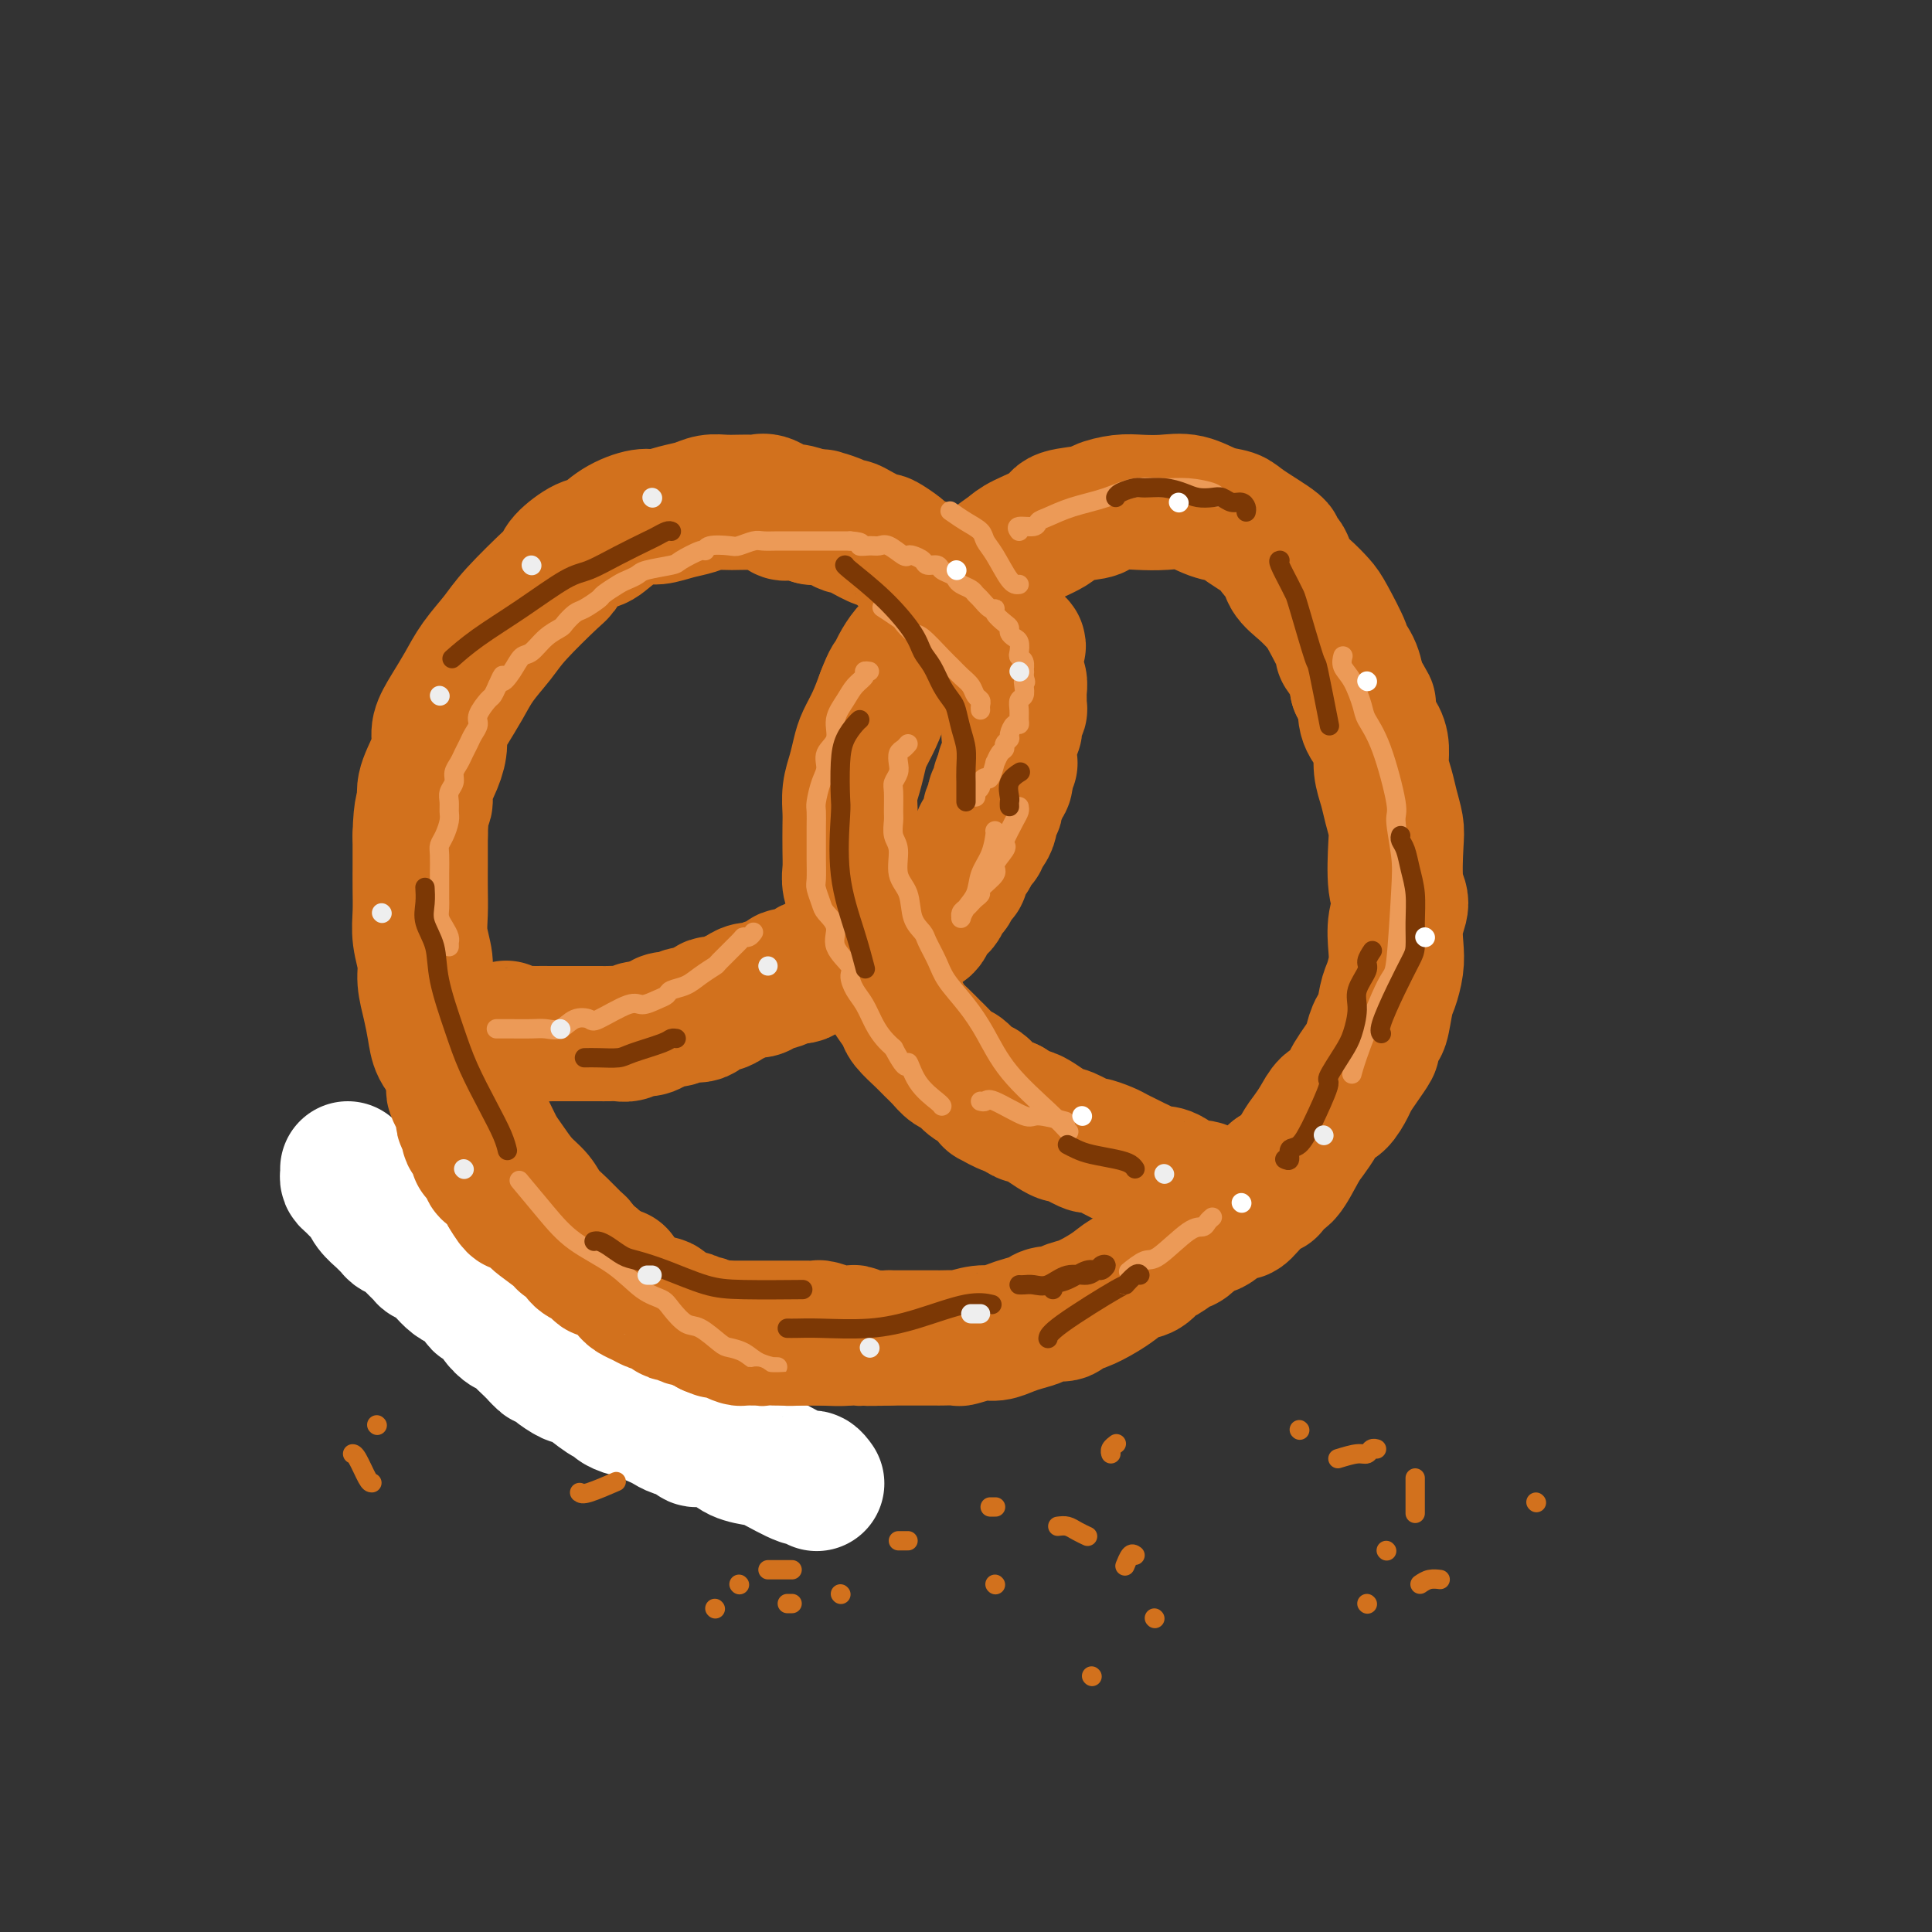 <svg viewBox='0 0 400 400' version='1.1' xmlns='http://www.w3.org/2000/svg' xmlns:xlink='http://www.w3.org/1999/xlink'><rect x="0" y="0" width="400" height="400" fill="#333333" stroke="none"/><g fill='none' stroke='rgb(210,113,29)' stroke-width='28' stroke-linecap='round' stroke-linejoin='round'><path d='M128,264c-0.358,-0.020 -0.716,-0.041 -1,0c-0.284,0.041 -0.494,0.143 -1,0c-0.506,-0.143 -1.307,-0.531 -2,-1c-0.693,-0.469 -1.278,-1.021 -2,-2c-0.722,-0.979 -1.582,-2.387 -2,-3c-0.418,-0.613 -0.394,-0.431 -1,-1c-0.606,-0.569 -1.843,-1.888 -3,-3c-1.157,-1.112 -2.236,-2.016 -3,-3c-0.764,-0.984 -1.215,-2.050 -2,-3c-0.785,-0.950 -1.905,-1.786 -3,-3c-1.095,-1.214 -2.166,-2.805 -3,-4c-0.834,-1.195 -1.432,-1.992 -2,-3c-0.568,-1.008 -1.107,-2.227 -2,-4c-0.893,-1.773 -2.141,-4.102 -3,-5c-0.859,-0.898 -1.329,-0.367 -2,-1c-0.671,-0.633 -1.541,-2.429 -2,-4c-0.459,-1.571 -0.505,-2.916 -1,-4c-0.495,-1.084 -1.438,-1.905 -2,-3c-0.562,-1.095 -0.743,-2.462 -1,-4c-0.257,-1.538 -0.591,-3.246 -1,-5c-0.409,-1.754 -0.894,-3.553 -1,-5c-0.106,-1.447 0.168,-2.542 0,-4c-0.168,-1.458 -0.777,-3.280 -1,-5c-0.223,-1.720 -0.060,-3.337 0,-5c0.060,-1.663 0.016,-3.371 0,-5c-0.016,-1.629 -0.005,-3.180 0,-5c0.005,-1.820 0.002,-3.910 0,-6'/><path d='M87,173c0.100,-6.111 0.848,-6.388 1,-7c0.152,-0.612 -0.294,-1.558 0,-3c0.294,-1.442 1.328,-3.378 2,-5c0.672,-1.622 0.983,-2.929 1,-4c0.017,-1.071 -0.260,-1.907 0,-3c0.260,-1.093 1.055,-2.445 2,-4c0.945,-1.555 2.039,-3.313 3,-5c0.961,-1.687 1.788,-3.302 3,-5c1.212,-1.698 2.808,-3.479 4,-5c1.192,-1.521 1.978,-2.783 4,-5c2.022,-2.217 5.278,-5.390 7,-7c1.722,-1.610 1.908,-1.656 2,-2c0.092,-0.344 0.090,-0.986 1,-2c0.910,-1.014 2.732,-2.400 4,-3c1.268,-0.600 1.984,-0.412 3,-1c1.016,-0.588 2.334,-1.950 4,-3c1.666,-1.050 3.681,-1.788 5,-2c1.319,-0.212 1.942,0.101 3,0c1.058,-0.101 2.551,-0.615 4,-1c1.449,-0.385 2.854,-0.639 4,-1c1.146,-0.361 2.033,-0.828 3,-1c0.967,-0.172 2.015,-0.048 3,0c0.985,0.048 1.907,0.020 3,0c1.093,-0.020 2.358,-0.033 3,0c0.642,0.033 0.660,0.113 1,0c0.340,-0.113 1.002,-0.419 2,0c0.998,0.419 2.331,1.563 3,2c0.669,0.437 0.674,0.169 1,0c0.326,-0.169 0.972,-0.238 2,0c1.028,0.238 2.436,0.782 3,1c0.564,0.218 0.282,0.109 0,0'/><path d='M168,107c3.549,0.420 1.921,-0.029 2,0c0.079,0.029 1.864,0.538 3,1c1.136,0.462 1.622,0.878 2,1c0.378,0.122 0.648,-0.051 1,0c0.352,0.051 0.785,0.327 2,1c1.215,0.673 3.212,1.743 4,2c0.788,0.257 0.368,-0.300 1,0c0.632,0.300 2.315,1.455 3,2c0.685,0.545 0.373,0.478 1,1c0.627,0.522 2.195,1.631 3,2c0.805,0.369 0.849,-0.003 1,0c0.151,0.003 0.411,0.382 1,1c0.589,0.618 1.507,1.476 2,2c0.493,0.524 0.561,0.714 1,1c0.439,0.286 1.249,0.668 2,1c0.751,0.332 1.444,0.615 2,1c0.556,0.385 0.975,0.873 1,1c0.025,0.127 -0.343,-0.105 0,0c0.343,0.105 1.397,0.549 2,1c0.603,0.451 0.754,0.908 1,1c0.246,0.092 0.587,-0.182 1,0c0.413,0.182 0.899,0.820 1,1c0.101,0.180 -0.183,-0.096 0,0c0.183,0.096 0.833,0.566 1,1c0.167,0.434 -0.147,0.832 0,1c0.147,0.168 0.757,0.105 1,0c0.243,-0.105 0.120,-0.252 0,0c-0.120,0.252 -0.238,0.903 0,1c0.238,0.097 0.833,-0.358 1,0c0.167,0.358 -0.095,1.531 0,2c0.095,0.469 0.548,0.235 1,0'/><path d='M209,132c3.559,2.964 0.957,1.375 0,1c-0.957,-0.375 -0.270,0.463 0,1c0.270,0.537 0.124,0.774 0,1c-0.124,0.226 -0.226,0.441 0,1c0.226,0.559 0.778,1.463 1,2c0.222,0.537 0.112,0.707 0,1c-0.112,0.293 -0.226,0.708 0,1c0.226,0.292 0.793,0.459 1,1c0.207,0.541 0.055,1.456 0,2c-0.055,0.544 -0.014,0.718 0,1c0.014,0.282 -0.000,0.672 0,1c0.000,0.328 0.014,0.595 0,1c-0.014,0.405 -0.057,0.949 0,1c0.057,0.051 0.212,-0.390 0,0c-0.212,0.390 -0.793,1.611 -1,2c-0.207,0.389 -0.041,-0.054 0,0c0.041,0.054 -0.041,0.606 0,1c0.041,0.394 0.207,0.630 0,1c-0.207,0.370 -0.788,0.874 -1,1c-0.212,0.126 -0.057,-0.125 0,0c0.057,0.125 0.015,0.626 0,1c-0.015,0.374 -0.004,0.621 0,1c0.004,0.379 0.001,0.889 0,1c-0.001,0.111 -0.001,-0.176 0,0c0.001,0.176 0.001,0.817 0,1c-0.001,0.183 -0.004,-0.092 0,0c0.004,0.092 0.015,0.549 0,1c-0.015,0.451 -0.056,0.894 0,1c0.056,0.106 0.207,-0.125 0,0c-0.207,0.125 -0.774,0.607 -1,1c-0.226,0.393 -0.113,0.696 0,1'/><path d='M208,160c-0.482,2.169 -0.185,1.092 0,1c0.185,-0.092 0.260,0.801 0,1c-0.260,0.199 -0.853,-0.297 -1,0c-0.147,0.297 0.153,1.388 0,2c-0.153,0.612 -0.758,0.744 -1,1c-0.242,0.256 -0.120,0.636 0,1c0.120,0.364 0.238,0.713 0,1c-0.238,0.287 -0.834,0.511 -1,1c-0.166,0.489 0.096,1.243 0,2c-0.096,0.757 -0.551,1.516 -1,2c-0.449,0.484 -0.894,0.693 -1,1c-0.106,0.307 0.125,0.711 0,1c-0.125,0.289 -0.607,0.463 -1,1c-0.393,0.537 -0.697,1.438 -1,2c-0.303,0.562 -0.606,0.784 -1,1c-0.394,0.216 -0.879,0.424 -1,1c-0.121,0.576 0.122,1.520 0,2c-0.122,0.480 -0.610,0.496 -1,1c-0.390,0.504 -0.682,1.496 -1,2c-0.318,0.504 -0.663,0.520 -1,1c-0.337,0.480 -0.667,1.424 -1,2c-0.333,0.576 -0.671,0.784 -1,1c-0.329,0.216 -0.651,0.439 -1,1c-0.349,0.561 -0.725,1.460 -1,2c-0.275,0.540 -0.449,0.722 -1,1c-0.551,0.278 -1.480,0.653 -2,1c-0.520,0.347 -0.631,0.668 -1,1c-0.369,0.332 -0.996,0.677 -2,1c-1.004,0.323 -2.386,0.626 -3,1c-0.614,0.374 -0.461,0.821 -1,1c-0.539,0.179 -1.769,0.089 -3,0'/><path d='M179,197c-2.370,1.166 -1.794,1.081 -2,1c-0.206,-0.081 -1.195,-0.157 -2,0c-0.805,0.157 -1.428,0.549 -2,1c-0.572,0.451 -1.093,0.961 -2,1c-0.907,0.039 -2.200,-0.393 -3,0c-0.800,0.393 -1.106,1.612 -2,2c-0.894,0.388 -2.375,-0.055 -3,0c-0.625,0.055 -0.394,0.606 -1,1c-0.606,0.394 -2.049,0.630 -3,1c-0.951,0.370 -1.409,0.874 -2,1c-0.591,0.126 -1.313,-0.126 -2,0c-0.687,0.126 -1.338,0.630 -2,1c-0.662,0.370 -1.336,0.606 -2,1c-0.664,0.394 -1.319,0.947 -2,1c-0.681,0.053 -1.390,-0.393 -2,0c-0.610,0.393 -1.122,1.625 -2,2c-0.878,0.375 -2.122,-0.106 -3,0c-0.878,0.106 -1.390,0.798 -2,1c-0.610,0.202 -1.318,-0.086 -2,0c-0.682,0.086 -1.337,0.545 -2,1c-0.663,0.455 -1.332,0.907 -2,1c-0.668,0.093 -1.334,-0.171 -2,0c-0.666,0.171 -1.333,0.778 -2,1c-0.667,0.222 -1.333,0.060 -2,0c-0.667,-0.060 -1.333,-0.016 -2,0c-0.667,0.016 -1.333,0.004 -2,0c-0.667,-0.004 -1.333,-0.001 -2,0c-0.667,0.001 -1.333,0.000 -2,0c-0.667,-0.000 -1.333,-0.000 -2,0c-0.667,0.000 -1.333,0.000 -2,0c-0.667,-0.000 -1.333,-0.000 -2,0'/><path d='M114,214c-3.246,0.154 -1.360,0.037 -1,0c0.360,-0.037 -0.804,0.004 -2,0c-1.196,-0.004 -2.424,-0.053 -3,0c-0.576,0.053 -0.501,0.206 -1,0c-0.499,-0.206 -1.571,-0.773 -2,-1c-0.429,-0.227 -0.214,-0.113 0,0'/><path d='M255,248c-0.446,-0.002 -0.892,-0.003 -1,0c-0.108,0.003 0.122,0.011 0,0c-0.122,-0.011 -0.595,-0.042 -1,0c-0.405,0.042 -0.741,0.156 -1,0c-0.259,-0.156 -0.440,-0.581 -1,-1c-0.560,-0.419 -1.497,-0.833 -2,-1c-0.503,-0.167 -0.572,-0.087 -1,0c-0.428,0.087 -1.217,0.182 -2,0c-0.783,-0.182 -1.561,-0.640 -2,-1c-0.439,-0.360 -0.540,-0.621 -1,-1c-0.460,-0.379 -1.278,-0.875 -2,-1c-0.722,-0.125 -1.349,0.121 -2,0c-0.651,-0.121 -1.328,-0.609 -2,-1c-0.672,-0.391 -1.340,-0.683 -2,-1c-0.660,-0.317 -1.311,-0.657 -2,-1c-0.689,-0.343 -1.414,-0.688 -2,-1c-0.586,-0.312 -1.031,-0.591 -2,-1c-0.969,-0.409 -2.461,-0.949 -3,-1c-0.539,-0.051 -0.126,0.386 -1,0c-0.874,-0.386 -3.036,-1.596 -4,-2c-0.964,-0.404 -0.729,-0.002 -1,0c-0.271,0.002 -1.048,-0.397 -2,-1c-0.952,-0.603 -2.080,-1.409 -3,-2c-0.920,-0.591 -1.632,-0.967 -2,-1c-0.368,-0.033 -0.391,0.276 -1,0c-0.609,-0.276 -1.805,-1.138 -3,-2'/><path d='M209,229c-7.251,-2.907 -2.380,-0.676 -1,0c1.380,0.676 -0.732,-0.204 -2,-1c-1.268,-0.796 -1.691,-1.508 -2,-2c-0.309,-0.492 -0.505,-0.765 -1,-1c-0.495,-0.235 -1.288,-0.433 -2,-1c-0.712,-0.567 -1.344,-1.502 -2,-2c-0.656,-0.498 -1.335,-0.560 -2,-1c-0.665,-0.440 -1.315,-1.258 -2,-2c-0.685,-0.742 -1.405,-1.409 -2,-2c-0.595,-0.591 -1.067,-1.108 -2,-2c-0.933,-0.892 -2.329,-2.160 -3,-3c-0.671,-0.840 -0.618,-1.250 -1,-2c-0.382,-0.750 -1.200,-1.838 -2,-3c-0.800,-1.162 -1.581,-2.398 -2,-3c-0.419,-0.602 -0.475,-0.572 -1,-2c-0.525,-1.428 -1.517,-4.315 -2,-6c-0.483,-1.685 -0.455,-2.169 -1,-3c-0.545,-0.831 -1.663,-2.009 -2,-3c-0.337,-0.991 0.106,-1.795 0,-3c-0.106,-1.205 -0.760,-2.811 -1,-4c-0.240,-1.189 -0.065,-1.963 0,-3c0.065,-1.037 0.020,-2.338 0,-4c-0.020,-1.662 -0.016,-3.684 0,-5c0.016,-1.316 0.045,-1.926 0,-3c-0.045,-1.074 -0.164,-2.610 0,-4c0.164,-1.390 0.610,-2.632 1,-4c0.390,-1.368 0.723,-2.862 1,-4c0.277,-1.138 0.498,-1.922 1,-3c0.502,-1.078 1.286,-2.451 2,-4c0.714,-1.549 1.357,-3.275 2,-5'/><path d='M183,144c1.435,-3.768 1.522,-3.187 2,-4c0.478,-0.813 1.348,-3.021 3,-5c1.652,-1.979 4.086,-3.730 5,-5c0.914,-1.270 0.307,-2.059 1,-3c0.693,-0.941 2.685,-2.033 4,-3c1.315,-0.967 1.954,-1.810 3,-3c1.046,-1.190 2.499,-2.728 4,-4c1.501,-1.272 3.051,-2.277 4,-3c0.949,-0.723 1.299,-1.163 3,-2c1.701,-0.837 4.755,-2.070 6,-3c1.245,-0.930 0.681,-1.556 2,-2c1.319,-0.444 4.522,-0.707 6,-1c1.478,-0.293 1.230,-0.616 2,-1c0.770,-0.384 2.557,-0.828 4,-1c1.443,-0.172 2.540,-0.071 4,0c1.460,0.071 3.282,0.114 5,0c1.718,-0.114 3.331,-0.384 5,0c1.669,0.384 3.394,1.422 5,2c1.606,0.578 3.093,0.696 4,1c0.907,0.304 1.236,0.794 3,2c1.764,1.206 4.965,3.127 6,4c1.035,0.873 -0.094,0.699 0,1c0.094,0.301 1.413,1.077 2,2c0.587,0.923 0.442,1.993 1,3c0.558,1.007 1.818,1.952 3,3c1.182,1.048 2.285,2.198 3,3c0.715,0.802 1.042,1.256 2,3c0.958,1.744 2.545,4.777 3,6c0.455,1.223 -0.224,0.637 0,1c0.224,0.363 1.350,1.675 2,3c0.650,1.325 0.825,2.662 1,4'/><path d='M281,142c3.111,5.250 2.388,3.874 2,4c-0.388,0.126 -0.441,1.755 0,3c0.441,1.245 1.375,2.107 2,3c0.625,0.893 0.942,1.818 1,3c0.058,1.182 -0.142,2.622 0,4c0.142,1.378 0.625,2.694 1,4c0.375,1.306 0.641,2.603 1,4c0.359,1.397 0.810,2.893 1,4c0.190,1.107 0.117,1.825 0,4c-0.117,2.175 -0.279,5.806 0,8c0.279,2.194 1.000,2.951 1,4c-0.000,1.049 -0.721,2.389 -1,4c-0.279,1.611 -0.116,3.494 0,5c0.116,1.506 0.186,2.635 0,4c-0.186,1.365 -0.628,2.965 -1,4c-0.372,1.035 -0.672,1.504 -1,3c-0.328,1.496 -0.682,4.017 -1,5c-0.318,0.983 -0.600,0.427 -1,1c-0.400,0.573 -0.918,2.273 -1,3c-0.082,0.727 0.273,0.479 0,1c-0.273,0.521 -1.175,1.812 -2,3c-0.825,1.188 -1.572,2.275 -2,3c-0.428,0.725 -0.538,1.090 -1,2c-0.462,0.910 -1.278,2.366 -2,3c-0.722,0.634 -1.352,0.448 -2,1c-0.648,0.552 -1.315,1.844 -2,3c-0.685,1.156 -1.390,2.176 -2,3c-0.610,0.824 -1.126,1.453 -2,3c-0.874,1.547 -2.107,4.014 -3,5c-0.893,0.986 -1.447,0.493 -2,0'/><path d='M264,243c-2.873,4.169 -1.057,3.091 -1,3c0.057,-0.091 -1.646,0.806 -3,2c-1.354,1.194 -2.359,2.685 -3,3c-0.641,0.315 -0.919,-0.544 -2,0c-1.081,0.544 -2.965,2.493 -4,3c-1.035,0.507 -1.222,-0.426 -2,0c-0.778,0.426 -2.147,2.212 -3,3c-0.853,0.788 -1.190,0.577 -2,1c-0.810,0.423 -2.093,1.478 -3,2c-0.907,0.522 -1.438,0.510 -2,1c-0.562,0.490 -1.154,1.483 -2,2c-0.846,0.517 -1.947,0.558 -3,1c-1.053,0.442 -2.059,1.285 -3,2c-0.941,0.715 -1.817,1.301 -3,2c-1.183,0.699 -2.672,1.511 -4,2c-1.328,0.489 -2.494,0.656 -3,1c-0.506,0.344 -0.351,0.865 -1,1c-0.649,0.135 -2.103,-0.118 -3,0c-0.897,0.118 -1.239,0.605 -2,1c-0.761,0.395 -1.942,0.698 -3,1c-1.058,0.302 -1.993,0.603 -3,1c-1.007,0.397 -2.085,0.891 -3,1c-0.915,0.109 -1.668,-0.167 -3,0c-1.332,0.167 -3.242,0.777 -4,1c-0.758,0.223 -0.362,0.060 -1,0c-0.638,-0.060 -2.310,-0.016 -3,0c-0.690,0.016 -0.398,0.004 -1,0c-0.602,-0.004 -2.100,-0.001 -3,0c-0.900,0.001 -1.204,0.000 -2,0c-0.796,-0.000 -2.085,-0.000 -3,0c-0.915,0.000 -1.458,0.000 -2,0'/><path d='M184,277c-3.705,0.138 -1.967,-0.016 -2,0c-0.033,0.016 -1.838,0.201 -3,0c-1.162,-0.201 -1.681,-0.790 -2,-1c-0.319,-0.210 -0.438,-0.042 -1,0c-0.562,0.042 -1.565,-0.041 -2,0c-0.435,0.041 -0.300,0.207 -1,0c-0.700,-0.207 -2.236,-0.788 -3,-1c-0.764,-0.212 -0.757,-0.057 -1,0c-0.243,0.057 -0.736,0.015 -2,0c-1.264,-0.015 -3.298,-0.004 -4,0c-0.702,0.004 -0.071,0.001 0,0c0.071,-0.001 -0.419,-0.000 -1,0c-0.581,0.000 -1.254,0.000 -2,0c-0.746,-0.000 -1.566,-0.000 -2,0c-0.434,0.000 -0.484,0.000 -1,0c-0.516,-0.000 -1.500,-0.000 -2,0c-0.500,0.000 -0.517,-0.000 -1,0c-0.483,0.000 -1.432,0.000 -2,0c-0.568,-0.000 -0.753,-0.000 -1,0c-0.247,0.000 -0.555,0.000 -1,0c-0.445,-0.000 -1.026,-0.000 -2,0c-0.974,0.000 -2.339,0.001 -3,0c-0.661,-0.001 -0.617,-0.004 -1,0c-0.383,0.004 -1.192,0.015 -2,0c-0.808,-0.015 -1.616,-0.056 -2,0c-0.384,0.056 -0.343,0.207 -1,0c-0.657,-0.207 -2.010,-0.774 -3,-1c-0.990,-0.226 -1.616,-0.112 -2,0c-0.384,0.112 -0.527,0.223 -1,0c-0.473,-0.223 -1.278,-0.778 -2,-1c-0.722,-0.222 -1.361,-0.111 -2,0'/><path d='M129,273c-8.688,-0.857 -2.909,-1.000 -1,-1c1.909,0.000 -0.053,0.143 -1,0c-0.947,-0.143 -0.879,-0.573 -1,-1c-0.121,-0.427 -0.432,-0.850 -1,-1c-0.568,-0.150 -1.392,-0.026 -2,0c-0.608,0.026 -1.000,-0.045 -1,0c-0.000,0.045 0.392,0.208 0,0c-0.392,-0.208 -1.567,-0.787 -2,-1c-0.433,-0.213 -0.124,-0.061 0,0c0.124,0.061 0.062,0.030 0,0'/></g>
<g fill='none' stroke='rgb(255,255,255)' stroke-width='28' stroke-linecap='round' stroke-linejoin='round'><path d='M72,242c0.016,0.325 0.032,0.650 0,1c-0.032,0.350 -0.112,0.726 0,1c0.112,0.274 0.416,0.446 1,1c0.584,0.554 1.447,1.492 2,2c0.553,0.508 0.796,0.588 1,1c0.204,0.412 0.368,1.157 1,2c0.632,0.843 1.732,1.785 2,2c0.268,0.215 -0.295,-0.295 0,0c0.295,0.295 1.450,1.397 2,2c0.550,0.603 0.496,0.707 1,1c0.504,0.293 1.567,0.774 2,1c0.433,0.226 0.237,0.196 1,1c0.763,0.804 2.483,2.443 3,3c0.517,0.557 -0.171,0.033 0,0c0.171,-0.033 1.201,0.424 2,1c0.799,0.576 1.366,1.271 2,2c0.634,0.729 1.335,1.491 2,2c0.665,0.509 1.296,0.766 2,1c0.704,0.234 1.483,0.446 2,1c0.517,0.554 0.772,1.449 1,2c0.228,0.551 0.427,0.759 1,1c0.573,0.241 1.519,0.516 2,1c0.481,0.484 0.496,1.177 1,2c0.504,0.823 1.496,1.777 2,2c0.504,0.223 0.520,-0.286 1,0c0.480,0.286 1.423,1.367 2,2c0.577,0.633 0.789,0.816 1,1'/><path d='M109,278c6.076,5.985 2.765,2.948 2,2c-0.765,-0.948 1.014,0.192 2,1c0.986,0.808 1.177,1.285 2,2c0.823,0.715 2.276,1.669 3,2c0.724,0.331 0.717,0.039 1,0c0.283,-0.039 0.856,0.176 2,1c1.144,0.824 2.860,2.259 4,3c1.140,0.741 1.705,0.790 2,1c0.295,0.210 0.319,0.581 1,1c0.681,0.419 2.017,0.886 3,1c0.983,0.114 1.613,-0.124 2,0c0.387,0.124 0.531,0.610 1,1c0.469,0.390 1.263,0.683 2,1c0.737,0.317 1.417,0.659 2,1c0.583,0.341 1.069,0.682 2,1c0.931,0.318 2.306,0.614 3,1c0.694,0.386 0.707,0.864 1,1c0.293,0.136 0.865,-0.068 2,0c1.135,0.068 2.833,0.408 4,1c1.167,0.592 1.804,1.436 3,2c1.196,0.564 2.951,0.848 4,1c1.049,0.152 1.392,0.170 3,1c1.608,0.830 4.483,2.470 6,3c1.517,0.530 1.678,-0.050 2,0c0.322,0.050 0.806,0.728 1,1c0.194,0.272 0.097,0.136 0,0'/></g>
<g fill='none' stroke='rgb(210,113,29)' stroke-width='28' stroke-linecap='round' stroke-linejoin='round'><path d='M93,210c0.000,0.477 0.000,0.953 0,1c-0.000,0.047 -0.000,-0.336 0,0c0.000,0.336 0.000,1.389 0,2c-0.000,0.611 -0.001,0.778 0,1c0.001,0.222 0.004,0.497 0,1c-0.004,0.503 -0.015,1.233 0,2c0.015,0.767 0.057,1.571 0,2c-0.057,0.429 -0.212,0.481 0,1c0.212,0.519 0.792,1.504 1,2c0.208,0.496 0.045,0.504 0,1c-0.045,0.496 0.027,1.481 0,2c-0.027,0.519 -0.152,0.573 0,1c0.152,0.427 0.581,1.227 1,2c0.419,0.773 0.830,1.521 1,2c0.170,0.479 0.101,0.691 0,1c-0.101,0.309 -0.233,0.716 0,1c0.233,0.284 0.831,0.443 1,1c0.169,0.557 -0.091,1.510 0,2c0.091,0.490 0.531,0.517 1,1c0.469,0.483 0.965,1.424 1,2c0.035,0.576 -0.390,0.788 0,1c0.390,0.212 1.597,0.424 2,1c0.403,0.576 0.003,1.516 0,2c-0.003,0.484 0.391,0.511 1,1c0.609,0.489 1.433,1.439 2,2c0.567,0.561 0.876,0.732 1,1c0.124,0.268 0.062,0.634 0,1'/><path d='M105,247c2.122,3.653 1.928,2.286 2,2c0.072,-0.286 0.412,0.508 1,1c0.588,0.492 1.426,0.682 2,1c0.574,0.318 0.884,0.764 1,1c0.116,0.236 0.038,0.261 1,1c0.962,0.739 2.964,2.190 4,3c1.036,0.810 1.108,0.978 1,1c-0.108,0.022 -0.394,-0.101 0,0c0.394,0.101 1.468,0.427 2,1c0.532,0.573 0.523,1.392 1,2c0.477,0.608 1.441,1.003 2,1c0.559,-0.003 0.713,-0.404 1,0c0.287,0.404 0.707,1.614 1,2c0.293,0.386 0.460,-0.051 1,0c0.540,0.051 1.453,0.591 2,1c0.547,0.409 0.727,0.687 1,1c0.273,0.313 0.640,0.662 1,1c0.360,0.338 0.712,0.665 1,1c0.288,0.335 0.511,0.677 1,1c0.489,0.323 1.244,0.625 2,1c0.756,0.375 1.512,0.823 2,1c0.488,0.177 0.707,0.085 1,0c0.293,-0.085 0.660,-0.162 1,0c0.340,0.162 0.653,0.564 1,1c0.347,0.436 0.727,0.905 1,1c0.273,0.095 0.440,-0.186 1,0c0.560,0.186 1.512,0.837 2,1c0.488,0.163 0.512,-0.163 1,0c0.488,0.163 1.439,0.813 2,1c0.561,0.187 0.732,-0.089 1,0c0.268,0.089 0.634,0.545 1,1'/><path d='M147,275c2.588,1.095 1.060,0.332 1,0c-0.060,-0.332 1.350,-0.233 2,0c0.650,0.233 0.542,0.598 1,1c0.458,0.402 1.482,0.840 2,1c0.518,0.160 0.531,0.043 1,0c0.469,-0.043 1.396,-0.012 2,0c0.604,0.012 0.887,0.003 1,0c0.113,-0.003 0.057,-0.002 0,0'/></g>
<g fill='none' stroke='rgb(236,154,87)' stroke-width='4' stroke-linecap='round' stroke-linejoin='round'><path d='M93,196c0.006,-0.440 0.012,-0.880 0,-1c-0.012,-0.120 -0.042,0.081 0,0c0.042,-0.081 0.155,-0.445 0,-1c-0.155,-0.555 -0.577,-1.303 -1,-2c-0.423,-0.697 -0.845,-1.343 -1,-2c-0.155,-0.657 -0.041,-1.324 0,-2c0.041,-0.676 0.010,-1.360 0,-2c-0.010,-0.640 -0.000,-1.234 0,-2c0.000,-0.766 -0.010,-1.703 0,-3c0.010,-1.297 0.041,-2.952 0,-4c-0.041,-1.048 -0.154,-1.488 0,-2c0.154,-0.512 0.576,-1.096 1,-2c0.424,-0.904 0.850,-2.129 1,-3c0.150,-0.871 0.025,-1.388 0,-2c-0.025,-0.612 0.049,-1.319 0,-2c-0.049,-0.681 -0.220,-1.337 0,-2c0.220,-0.663 0.833,-1.332 1,-2c0.167,-0.668 -0.110,-1.334 0,-2c0.110,-0.666 0.608,-1.334 1,-2c0.392,-0.666 0.678,-1.332 1,-2c0.322,-0.668 0.682,-1.338 1,-2c0.318,-0.662 0.596,-1.314 1,-2c0.404,-0.686 0.934,-1.405 1,-2c0.066,-0.595 -0.333,-1.067 0,-2c0.333,-0.933 1.397,-2.328 2,-3c0.603,-0.672 0.744,-0.621 1,-1c0.256,-0.379 0.628,-1.190 1,-2'/><path d='M103,142c1.679,-3.865 0.875,-1.528 1,-1c0.125,0.528 1.179,-0.751 2,-2c0.821,-1.249 1.409,-2.466 2,-3c0.591,-0.534 1.184,-0.385 2,-1c0.816,-0.615 1.855,-1.995 3,-3c1.145,-1.005 2.395,-1.635 3,-2c0.605,-0.365 0.566,-0.464 1,-1c0.434,-0.536 1.341,-1.509 2,-2c0.659,-0.491 1.068,-0.499 2,-1c0.932,-0.501 2.386,-1.496 3,-2c0.614,-0.504 0.388,-0.516 1,-1c0.612,-0.484 2.063,-1.439 3,-2c0.937,-0.561 1.361,-0.726 2,-1c0.639,-0.274 1.492,-0.656 2,-1c0.508,-0.344 0.672,-0.652 2,-1c1.328,-0.348 3.820,-0.738 5,-1c1.180,-0.262 1.048,-0.396 2,-1c0.952,-0.604 2.988,-1.677 4,-2c1.012,-0.323 0.999,0.106 1,0c0.001,-0.106 0.016,-0.746 1,-1c0.984,-0.254 2.938,-0.121 4,0c1.062,0.121 1.233,0.228 2,0c0.767,-0.228 2.131,-0.793 3,-1c0.869,-0.207 1.243,-0.055 2,0c0.757,0.055 1.897,0.015 3,0c1.103,-0.015 2.167,-0.004 3,0c0.833,0.004 1.433,0.001 2,0c0.567,-0.001 1.100,-0.000 2,0c0.900,0.000 2.165,0.000 3,0c0.835,-0.000 1.238,-0.000 2,0c0.762,0.000 1.881,0.000 3,0'/><path d='M176,112c3.453,0.229 2.084,0.801 2,1c-0.084,0.199 1.115,0.025 2,0c0.885,-0.025 1.454,0.098 2,0c0.546,-0.098 1.067,-0.416 2,0c0.933,0.416 2.276,1.565 3,2c0.724,0.435 0.828,0.154 1,0c0.172,-0.154 0.412,-0.182 1,0c0.588,0.182 1.523,0.574 2,1c0.477,0.426 0.495,0.888 1,1c0.505,0.112 1.496,-0.125 2,0c0.504,0.125 0.520,0.611 1,1c0.480,0.389 1.424,0.682 2,1c0.576,0.318 0.783,0.661 1,1c0.217,0.339 0.443,0.673 1,1c0.557,0.327 1.446,0.647 2,1c0.554,0.353 0.774,0.737 1,1c0.226,0.263 0.459,0.403 1,1c0.541,0.597 1.389,1.652 2,2c0.611,0.348 0.986,-0.009 1,0c0.014,0.009 -0.333,0.384 0,1c0.333,0.616 1.347,1.474 2,2c0.653,0.526 0.946,0.722 1,1c0.054,0.278 -0.130,0.638 0,1c0.130,0.362 0.575,0.726 1,1c0.425,0.274 0.832,0.458 1,1c0.168,0.542 0.098,1.441 0,2c-0.098,0.559 -0.222,0.779 0,1c0.222,0.221 0.791,0.444 1,1c0.209,0.556 0.060,1.445 0,2c-0.060,0.555 -0.030,0.778 0,1'/><path d='M212,140c0.623,1.897 0.181,1.141 0,1c-0.181,-0.141 -0.101,0.333 0,1c0.101,0.667 0.224,1.528 0,2c-0.224,0.472 -0.795,0.555 -1,1c-0.205,0.445 -0.045,1.250 0,2c0.045,0.750 -0.025,1.444 0,2c0.025,0.556 0.146,0.975 0,1c-0.146,0.025 -0.560,-0.344 -1,0c-0.440,0.344 -0.905,1.400 -1,2c-0.095,0.600 0.181,0.744 0,1c-0.181,0.256 -0.818,0.626 -1,1c-0.182,0.374 0.092,0.753 0,1c-0.092,0.247 -0.549,0.363 -1,1c-0.451,0.637 -0.895,1.796 -1,2c-0.105,0.204 0.131,-0.545 0,0c-0.131,0.545 -0.627,2.385 -1,3c-0.373,0.615 -0.622,0.006 -1,0c-0.378,-0.006 -0.886,0.590 -1,1c-0.114,0.410 0.166,0.632 0,1c-0.166,0.368 -0.776,0.882 -1,1c-0.224,0.118 -0.060,-0.161 0,0c0.060,0.161 0.017,0.760 0,1c-0.017,0.240 -0.009,0.120 0,0'/><path d='M156,193c-0.308,0.422 -0.616,0.844 -1,1c-0.384,0.156 -0.844,0.048 -1,0c-0.156,-0.048 -0.008,-0.034 -1,1c-0.992,1.034 -3.124,3.089 -4,4c-0.876,0.911 -0.496,0.678 -1,1c-0.504,0.322 -1.891,1.199 -3,2c-1.109,0.801 -1.939,1.526 -3,2c-1.061,0.474 -2.353,0.698 -3,1c-0.647,0.302 -0.650,0.680 -1,1c-0.350,0.320 -1.048,0.580 -2,1c-0.952,0.420 -2.159,1.000 -3,1c-0.841,-0.000 -1.316,-0.581 -3,0c-1.684,0.581 -4.576,2.324 -6,3c-1.424,0.676 -1.381,0.286 -2,0c-0.619,-0.286 -1.901,-0.469 -3,0c-1.099,0.469 -2.015,1.590 -3,2c-0.985,0.410 -2.040,0.110 -3,0c-0.960,-0.110 -1.824,-0.029 -3,0c-1.176,0.029 -2.663,0.008 -4,0c-1.337,-0.008 -2.525,-0.002 -3,0c-0.475,0.002 -0.238,0.001 0,0'/><path d='M180,139c-0.472,-0.070 -0.944,-0.140 -1,0c-0.056,0.140 0.302,0.491 0,1c-0.302,0.509 -1.266,1.175 -2,2c-0.734,0.825 -1.240,1.810 -2,3c-0.760,1.190 -1.776,2.586 -2,4c-0.224,1.414 0.343,2.848 0,4c-0.343,1.152 -1.594,2.023 -2,3c-0.406,0.977 0.035,2.061 0,3c-0.035,0.939 -0.545,1.732 -1,3c-0.455,1.268 -0.854,3.011 -1,4c-0.146,0.989 -0.039,1.225 0,2c0.039,0.775 0.011,2.088 0,3c-0.011,0.912 -0.004,1.422 0,2c0.004,0.578 0.004,1.222 0,2c-0.004,0.778 -0.014,1.688 0,3c0.014,1.312 0.051,3.025 0,4c-0.051,0.975 -0.188,1.211 0,2c0.188,0.789 0.703,2.130 1,3c0.297,0.870 0.377,1.268 1,2c0.623,0.732 1.791,1.799 2,3c0.209,1.201 -0.541,2.536 0,4c0.541,1.464 2.371,3.056 3,4c0.629,0.944 0.055,1.240 0,2c-0.055,0.760 0.408,1.986 1,3c0.592,1.014 1.313,1.818 2,3c0.687,1.182 1.339,2.741 2,4c0.661,1.259 1.332,2.217 2,3c0.668,0.783 1.334,1.392 2,2'/><path d='M185,217c3.094,5.912 2.829,3.192 3,3c0.171,-0.192 0.778,2.144 2,4c1.222,1.856 3.060,3.230 4,4c0.940,0.770 0.983,0.934 1,1c0.017,0.066 0.009,0.033 0,0'/><path d='M188,154c-0.312,0.358 -0.623,0.715 -1,1c-0.377,0.285 -0.819,0.497 -1,1c-0.181,0.503 -0.101,1.297 0,2c0.101,0.703 0.224,1.314 0,2c-0.224,0.686 -0.793,1.447 -1,2c-0.207,0.553 -0.051,0.898 0,2c0.051,1.102 -0.002,2.963 0,4c0.002,1.037 0.060,1.252 0,2c-0.060,0.748 -0.239,2.031 0,3c0.239,0.969 0.894,1.625 1,3c0.106,1.375 -0.337,3.469 0,5c0.337,1.531 1.456,2.499 2,4c0.544,1.501 0.514,3.534 1,5c0.486,1.466 1.487,2.365 2,3c0.513,0.635 0.538,1.006 1,2c0.462,0.994 1.361,2.611 2,4c0.639,1.389 1.017,2.548 2,4c0.983,1.452 2.572,3.195 4,5c1.428,1.805 2.695,3.671 4,6c1.305,2.329 2.649,5.119 5,8c2.351,2.881 5.710,5.853 8,8c2.290,2.147 3.511,3.471 4,4c0.489,0.529 0.244,0.265 0,0'/><path d='M203,228c0.365,0.093 0.729,0.186 1,0c0.271,-0.186 0.448,-0.652 2,0c1.552,0.652 4.478,2.422 6,3c1.522,0.578 1.641,-0.037 3,0c1.359,0.037 3.960,0.725 5,1c1.040,0.275 0.520,0.138 0,0'/><path d='M211,167c0.054,0.310 0.108,0.620 0,1c-0.108,0.380 -0.377,0.830 -1,2c-0.623,1.170 -1.600,3.061 -2,4c-0.400,0.939 -0.224,0.928 0,1c0.224,0.072 0.495,0.229 0,1c-0.495,0.771 -1.757,2.157 -2,3c-0.243,0.843 0.535,1.143 0,2c-0.535,0.857 -2.381,2.271 -3,3c-0.619,0.729 -0.012,0.772 0,1c0.012,0.228 -0.571,0.639 -1,1c-0.429,0.361 -0.703,0.671 -1,1c-0.297,0.329 -0.616,0.678 -1,1c-0.384,0.322 -0.833,0.617 -1,1c-0.167,0.383 -0.052,0.855 0,1c0.052,0.145 0.040,-0.036 0,0c-0.040,0.036 -0.109,0.289 0,0c0.109,-0.289 0.397,-1.121 1,-2c0.603,-0.879 1.521,-1.805 2,-3c0.479,-1.195 0.521,-2.660 1,-4c0.479,-1.340 1.397,-2.555 2,-4c0.603,-1.445 0.893,-3.120 1,-4c0.107,-0.880 0.031,-0.966 0,-1c-0.031,-0.034 -0.015,-0.017 0,0'/><path d='M212,139c0.000,0.000 0.100,0.100 0.1,0.1'/><path d='M203,147c-0.026,-0.327 -0.051,-0.654 0,-1c0.051,-0.346 0.179,-0.712 0,-1c-0.179,-0.288 -0.665,-0.497 -1,-1c-0.335,-0.503 -0.520,-1.298 -1,-2c-0.480,-0.702 -1.255,-1.311 -2,-2c-0.745,-0.689 -1.461,-1.460 -2,-2c-0.539,-0.540 -0.902,-0.850 -2,-2c-1.098,-1.150 -2.932,-3.139 -4,-4c-1.068,-0.861 -1.369,-0.595 -2,-1c-0.631,-0.405 -1.592,-1.480 -2,-2c-0.408,-0.520 -0.264,-0.486 -1,-1c-0.736,-0.514 -2.353,-1.575 -3,-2c-0.647,-0.425 -0.323,-0.212 0,0'/><path d='M211,121c-0.563,0.066 -1.126,0.131 -2,-1c-0.874,-1.131 -2.060,-3.459 -3,-5c-0.940,-1.541 -1.636,-2.294 -2,-3c-0.364,-0.706 -0.397,-1.364 -1,-2c-0.603,-0.636 -1.778,-1.248 -3,-2c-1.222,-0.752 -2.492,-1.643 -3,-2c-0.508,-0.357 -0.254,-0.178 0,0'/><path d='M211,110c-0.318,-0.448 -0.636,-0.897 0,-1c0.636,-0.103 2.227,0.139 3,0c0.773,-0.139 0.729,-0.658 1,-1c0.271,-0.342 0.858,-0.508 2,-1c1.142,-0.492 2.838,-1.309 5,-2c2.162,-0.691 4.790,-1.254 7,-2c2.210,-0.746 4.004,-1.674 6,-2c1.996,-0.326 4.195,-0.049 6,0c1.805,0.049 3.216,-0.131 5,0c1.784,0.131 3.942,0.574 5,1c1.058,0.426 1.017,0.836 1,1c-0.017,0.164 -0.008,0.082 0,0'/><path d='M278,136c0.045,-0.171 0.091,-0.343 0,0c-0.091,0.343 -0.317,1.200 0,2c0.317,0.800 1.179,1.542 2,3c0.821,1.458 1.602,3.632 2,5c0.398,1.368 0.411,1.930 1,3c0.589,1.070 1.752,2.650 3,6c1.248,3.350 2.580,8.471 3,11c0.420,2.529 -0.073,2.464 0,4c0.073,1.536 0.710,4.671 1,7c0.290,2.329 0.232,3.850 0,8c-0.232,4.150 -0.637,10.927 -1,14c-0.363,3.073 -0.685,2.442 -2,5c-1.315,2.558 -3.623,8.304 -5,12c-1.377,3.696 -1.822,5.342 -2,6c-0.178,0.658 -0.089,0.329 0,0'/><path d='M251,252c-0.356,0.300 -0.713,0.600 -1,1c-0.287,0.400 -0.505,0.899 -1,1c-0.495,0.101 -1.268,-0.197 -3,1c-1.732,1.197 -4.423,3.888 -6,5c-1.577,1.112 -2.040,0.646 -3,1c-0.960,0.354 -2.417,1.530 -3,2c-0.583,0.470 -0.291,0.235 0,0'/><path d='M161,283c-0.495,-0.016 -0.990,-0.032 -1,0c-0.010,0.032 0.466,0.113 0,0c-0.466,-0.113 -1.875,-0.419 -3,-1c-1.125,-0.581 -1.967,-1.435 -3,-2c-1.033,-0.565 -2.259,-0.840 -3,-1c-0.741,-0.160 -0.998,-0.203 -2,-1c-1.002,-0.797 -2.749,-2.347 -4,-3c-1.251,-0.653 -2.008,-0.411 -3,-1c-0.992,-0.589 -2.221,-2.011 -3,-3c-0.779,-0.989 -1.109,-1.546 -2,-2c-0.891,-0.454 -2.345,-0.806 -4,-2c-1.655,-1.194 -3.513,-3.232 -6,-5c-2.487,-1.768 -5.605,-3.268 -8,-5c-2.395,-1.732 -4.068,-3.697 -6,-6c-1.932,-2.303 -4.123,-4.944 -5,-6c-0.877,-1.056 -0.438,-0.528 0,0'/></g>
<g fill='none' stroke='rgb(124,56,5)' stroke-width='4' stroke-linecap='round' stroke-linejoin='round'><path d='M163,275c0.520,0.010 1.040,0.019 2,0c0.960,-0.019 2.359,-0.068 5,0c2.641,0.068 6.523,0.253 10,0c3.477,-0.253 6.551,-0.944 10,-2c3.449,-1.056 7.275,-2.477 10,-3c2.725,-0.523 4.350,-0.150 5,0c0.650,0.150 0.325,0.075 0,0'/><path d='M266,240c0.467,0.220 0.935,0.440 1,0c0.065,-0.440 -0.272,-1.541 0,-2c0.272,-0.459 1.152,-0.276 2,-1c0.848,-0.724 1.662,-2.353 2,-3c0.338,-0.647 0.198,-0.310 1,-2c0.802,-1.690 2.545,-5.407 3,-7c0.455,-1.593 -0.378,-1.061 0,-2c0.378,-0.939 1.965,-3.347 3,-5c1.035,-1.653 1.516,-2.550 2,-4c0.484,-1.450 0.971,-3.454 1,-5c0.029,-1.546 -0.398,-2.635 0,-4c0.398,-1.365 1.622,-3.005 2,-4c0.378,-0.995 -0.091,-1.345 0,-2c0.091,-0.655 0.740,-1.616 1,-2c0.260,-0.384 0.130,-0.192 0,0'/><path d='M258,106c0.066,-0.301 0.132,-0.603 0,-1c-0.132,-0.397 -0.461,-0.890 -1,-1c-0.539,-0.110 -1.287,0.164 -2,0c-0.713,-0.164 -1.390,-0.766 -2,-1c-0.610,-0.234 -1.154,-0.101 -2,0c-0.846,0.101 -1.993,0.170 -3,0c-1.007,-0.170 -1.874,-0.579 -3,-1c-1.126,-0.421 -2.512,-0.855 -4,-1c-1.488,-0.145 -3.078,-0.000 -4,0c-0.922,0.000 -1.175,-0.144 -2,0c-0.825,0.144 -2.222,0.577 -3,1c-0.778,0.423 -0.937,0.835 -1,1c-0.063,0.165 -0.032,0.082 0,0'/><path d='M178,149c-0.226,0.181 -0.452,0.362 -1,1c-0.548,0.638 -1.417,1.733 -2,3c-0.583,1.267 -0.879,2.706 -1,5c-0.121,2.294 -0.067,5.442 0,7c0.067,1.558 0.148,1.525 0,4c-0.148,2.475 -0.524,7.457 0,12c0.524,4.543 1.949,8.646 3,12c1.051,3.354 1.729,5.958 2,7c0.271,1.042 0.136,0.521 0,0'/><path d='M221,237c0.635,0.334 1.270,0.668 2,1c0.730,0.332 1.555,0.664 3,1c1.445,0.336 3.511,0.678 5,1c1.489,0.322 2.401,0.625 3,1c0.599,0.375 0.885,0.821 1,1c0.115,0.179 0.057,0.089 0,0'/><path d='M200,166c0.000,-0.209 0.001,-0.418 0,-1c-0.001,-0.582 -0.003,-1.537 0,-2c0.003,-0.463 0.012,-0.435 0,-1c-0.012,-0.565 -0.044,-1.722 0,-3c0.044,-1.278 0.163,-2.676 0,-4c-0.163,-1.324 -0.610,-2.574 -1,-4c-0.390,-1.426 -0.724,-3.028 -1,-4c-0.276,-0.972 -0.494,-1.314 -1,-2c-0.506,-0.686 -1.300,-1.717 -2,-3c-0.700,-1.283 -1.305,-2.817 -2,-4c-0.695,-1.183 -1.479,-2.016 -2,-3c-0.521,-0.984 -0.781,-2.120 -2,-4c-1.219,-1.880 -3.399,-4.504 -6,-7c-2.601,-2.496 -5.623,-4.864 -7,-6c-1.377,-1.136 -1.108,-1.039 -1,-1c0.108,0.039 0.054,0.019 0,0'/><path d='M139,110c-0.219,-0.101 -0.439,-0.202 -1,0c-0.561,0.202 -1.465,0.708 -2,1c-0.535,0.292 -0.702,0.369 -2,1c-1.298,0.631 -3.728,1.816 -6,3c-2.272,1.184 -4.385,2.367 -6,3c-1.615,0.633 -2.731,0.717 -5,2c-2.269,1.283 -5.691,3.767 -9,6c-3.309,2.233 -6.506,4.217 -9,6c-2.494,1.783 -4.284,3.367 -5,4c-0.716,0.633 -0.358,0.317 0,0'/><path d='M88,184c-0.016,-0.249 -0.031,-0.497 0,0c0.031,0.497 0.109,1.740 0,3c-0.109,1.260 -0.403,2.536 0,4c0.403,1.464 1.504,3.117 2,5c0.496,1.883 0.388,3.995 1,7c0.612,3.005 1.943,6.904 3,10c1.057,3.096 1.838,5.390 3,8c1.162,2.610 2.703,5.535 4,8c1.297,2.465 2.349,4.471 3,6c0.651,1.529 0.900,2.580 1,3c0.100,0.420 0.050,0.210 0,0'/><path d='M121,219c0.861,-0.016 1.722,-0.033 3,0c1.278,0.033 2.973,0.114 4,0c1.027,-0.114 1.386,-0.423 3,-1c1.614,-0.577 4.484,-1.423 6,-2c1.516,-0.577 1.677,-0.886 2,-1c0.323,-0.114 0.806,-0.033 1,0c0.194,0.033 0.097,0.016 0,0'/><path d='M209,167c-0.016,-0.384 -0.032,-0.769 0,-1c0.032,-0.231 0.112,-0.309 0,-1c-0.112,-0.691 -0.415,-1.994 0,-3c0.415,-1.006 1.547,-1.716 2,-2c0.453,-0.284 0.226,-0.142 0,0'/><path d='M123,257c0.272,-0.058 0.544,-0.116 1,0c0.456,0.116 1.096,0.405 2,1c0.904,0.595 2.072,1.494 3,2c0.928,0.506 1.617,0.619 3,1c1.383,0.381 3.462,1.030 6,2c2.538,0.970 5.536,2.260 8,3c2.464,0.740 4.394,0.930 8,1c3.606,0.070 8.887,0.020 11,0c2.113,-0.020 1.056,-0.010 0,0'/><path d='M211,266c0.262,0.017 0.525,0.034 1,0c0.475,-0.034 1.164,-0.118 2,0c0.836,0.118 1.820,0.439 3,0c1.180,-0.439 2.555,-1.638 4,-2c1.445,-0.362 2.958,0.112 4,0c1.042,-0.112 1.611,-0.810 2,-1c0.389,-0.190 0.597,0.129 1,0c0.403,-0.129 1.000,-0.707 1,-1c0.000,-0.293 -0.596,-0.300 -1,0c-0.404,0.300 -0.616,0.907 -1,1c-0.384,0.093 -0.940,-0.329 -2,0c-1.060,0.329 -2.624,1.408 -4,2c-1.376,0.592 -2.563,0.698 -3,1c-0.437,0.302 -0.125,0.801 0,1c0.125,0.199 0.062,0.100 0,0'/><path d='M265,116c-0.198,0.028 -0.396,0.055 0,1c0.396,0.945 1.386,2.807 2,4c0.614,1.193 0.851,1.716 1,2c0.149,0.284 0.208,0.330 1,3c0.792,2.670 2.315,7.963 3,10c0.685,2.037 0.530,0.818 1,3c0.470,2.182 1.563,7.766 2,10c0.437,2.234 0.219,1.117 0,0'/><path d='M290,173c-0.091,0.287 -0.182,0.575 0,1c0.182,0.425 0.638,0.989 1,2c0.362,1.011 0.631,2.470 1,4c0.369,1.530 0.837,3.130 1,5c0.163,1.870 0.022,4.010 0,6c-0.022,1.990 0.075,3.829 0,5c-0.075,1.171 -0.321,1.673 -1,3c-0.679,1.327 -1.790,3.479 -3,6c-1.210,2.521 -2.518,5.409 -3,7c-0.482,1.591 -0.138,1.883 0,2c0.138,0.117 0.069,0.058 0,0'/><path d='M236,264c-0.174,-0.247 -0.348,-0.493 -1,0c-0.652,0.493 -1.782,1.726 -2,2c-0.218,0.274 0.478,-0.411 -2,1c-2.478,1.411 -8.129,4.918 -11,7c-2.871,2.082 -2.963,2.738 -3,3c-0.037,0.262 -0.018,0.131 0,0'/></g>
<g fill='none' stroke='rgb(255,255,255)' stroke-width='4' stroke-linecap='round' stroke-linejoin='round'><path d='M257,249c0.000,0.000 0.100,0.100 0.1,0.1'/><path d='M224,231c0.000,0.000 0.100,0.100 0.1,0.1'/><path d='M198,118c0.000,0.000 0.100,0.100 0.1,0.1'/><path d='M244,104c0.000,0.000 0.100,0.100 0.1,0.1'/><path d='M283,141c0.000,0.000 0.100,0.100 0.1,0.1'/><path d='M295,194c0.000,0.000 0.100,0.100 0.1,0.1'/></g>
<g fill='none' stroke='rgb(238,238,238)' stroke-width='4' stroke-linecap='round' stroke-linejoin='round'><path d='M135,264c-0.417,0.000 -0.833,0.000 -1,0c-0.167,0.000 -0.083,0.000 0,0'/><path d='M96,242c0.000,0.000 0.100,0.100 0.1,0.1'/><path d='M79,189c0.000,0.000 0.100,0.100 0.1,0.1'/><path d='M91,144c0.000,0.000 0.100,0.100 0.1,0.1'/><path d='M110,117c0.000,0.000 0.100,0.100 0.1,0.1'/><path d='M135,103c0.000,0.000 0.100,0.100 0.1,0.1'/><path d='M211,139c0.000,0.000 0.100,0.100 0.1,0.1'/><path d='M159,200c0.000,0.000 0.000,0.000 0,0c0.000,0.000 0.000,0.000 0,0c0.000,0.000 0.000,0.000 0,0'/><path d='M116,213c0.000,0.000 0.100,0.100 0.1,0.1'/><path d='M241,243c0.000,0.000 0.100,0.100 0.1,0.1'/><path d='M180,279c0.000,0.000 0.100,0.100 0.1,0.1'/><path d='M201,272c0.311,0.000 0.622,0.000 1,0c0.378,0.000 0.822,0.000 1,0c0.178,-0.000 0.089,0.000 0,0'/><path d='M274,235c0.000,0.000 0.100,0.100 0.1,0.1'/></g>
<g fill='none' stroke='rgb(210,113,29)' stroke-width='4' stroke-linecap='round' stroke-linejoin='round'><path d='M155,285c0.340,0.030 0.680,0.061 1,0c0.320,-0.061 0.619,-0.212 1,0c0.381,0.212 0.845,0.789 2,1c1.155,0.211 3.000,0.057 4,0c1.000,-0.057 1.154,-0.015 2,0c0.846,0.015 2.386,0.004 4,0c1.614,-0.004 3.304,-0.000 4,0c0.696,0.000 0.399,-0.004 1,0c0.601,0.004 2.100,0.015 3,0c0.900,-0.015 1.200,-0.055 2,0c0.800,0.055 2.100,0.207 3,0c0.900,-0.207 1.402,-0.772 2,-1c0.598,-0.228 1.293,-0.118 2,0c0.707,0.118 1.426,0.243 3,0c1.574,-0.243 4.004,-0.854 5,-1c0.996,-0.146 0.558,0.172 1,0c0.442,-0.172 1.763,-0.836 3,-1c1.237,-0.164 2.389,0.170 3,0c0.611,-0.170 0.681,-0.844 1,-1c0.319,-0.156 0.885,0.206 1,0c0.115,-0.206 -0.222,-0.979 0,-1c0.222,-0.021 1.004,0.712 1,1c-0.004,0.288 -0.794,0.132 -1,0c-0.206,-0.132 0.172,-0.242 0,0c-0.172,0.242 -0.892,0.834 -1,1c-0.108,0.166 0.398,-0.096 0,0c-0.398,0.096 -1.699,0.548 -3,1'/><path d='M199,284c-0.684,0.421 -0.395,-0.027 -1,0c-0.605,0.027 -2.106,0.528 -3,1c-0.894,0.472 -1.182,0.914 -2,1c-0.818,0.086 -2.166,-0.183 -3,0c-0.834,0.183 -1.155,0.820 -2,1c-0.845,0.180 -2.214,-0.095 -3,0c-0.786,0.095 -0.988,0.561 -2,1c-1.012,0.439 -2.834,0.850 -4,1c-1.166,0.150 -1.678,0.040 -2,0c-0.322,-0.040 -0.456,-0.011 -1,0c-0.544,0.011 -1.498,0.003 -2,0c-0.502,-0.003 -0.553,-0.001 -1,0c-0.447,0.001 -1.289,0.000 -2,0c-0.711,-0.000 -1.292,-0.000 -2,0c-0.708,0.000 -1.542,0.000 -2,0c-0.458,-0.000 -0.541,-0.000 -1,0c-0.459,0.000 -1.293,0.001 -2,0c-0.707,-0.001 -1.288,-0.004 -2,0c-0.712,0.004 -1.557,0.016 -2,0c-0.443,-0.016 -0.485,-0.061 -1,0c-0.515,0.061 -1.504,0.227 -2,0c-0.496,-0.227 -0.500,-0.846 -1,-1c-0.500,-0.154 -1.495,0.156 -2,0c-0.505,-0.156 -0.519,-0.777 -1,-1c-0.481,-0.223 -1.430,-0.046 -2,0c-0.570,0.046 -0.761,-0.039 -1,0c-0.239,0.039 -0.526,0.203 -1,0c-0.474,-0.203 -1.135,-0.772 -1,-1c0.135,-0.228 1.068,-0.114 2,0'/><path d='M150,286c-3.872,-0.226 0.947,0.710 3,1c2.053,0.290 1.341,-0.066 2,0c0.659,0.066 2.689,0.555 4,1c1.311,0.445 1.902,0.848 3,1c1.098,0.152 2.704,0.055 4,0c1.296,-0.055 2.281,-0.067 4,0c1.719,0.067 4.172,0.214 6,0c1.828,-0.214 3.031,-0.788 4,-1c0.969,-0.212 1.706,-0.060 2,0c0.294,0.060 0.147,0.030 0,0'/><path d='M277,302c1.486,-0.453 2.973,-0.906 4,-1c1.027,-0.094 1.595,0.171 2,0c0.405,-0.171 0.648,-0.777 1,-1c0.352,-0.223 0.815,-0.064 1,0c0.185,0.064 0.093,0.032 0,0'/><path d='M293,306c0.000,0.708 0.000,1.417 0,2c0.000,0.583 0.000,1.042 0,2c0.000,0.958 0.000,2.417 0,3c0.000,0.583 0.000,0.292 0,0'/><path d='M283,332c0.000,0.000 0.100,0.100 0.1,0.1'/><path d='M235,322c-0.311,-0.222 -0.622,-0.444 -1,0c-0.378,0.444 -0.822,1.556 -1,2c-0.178,0.444 -0.089,0.222 0,0'/><path d='M219,316c0.679,-0.083 1.357,-0.167 2,0c0.643,0.167 1.250,0.583 2,1c0.750,0.417 1.643,0.833 2,1c0.357,0.167 0.179,0.083 0,0'/><path d='M287,321c0.000,0.000 0.100,0.100 0.1,0.1'/><path d='M294,328c0.622,-0.422 1.244,-0.844 2,-1c0.756,-0.156 1.644,-0.044 2,0c0.356,0.044 0.178,0.022 0,0'/><path d='M318,311c0.000,0.000 0.100,0.100 0.1,0.1'/><path d='M269,296c0.000,0.000 0.100,0.100 0.1,0.1'/><path d='M231,299c0.113,-0.083 0.226,-0.167 0,0c-0.226,0.167 -0.792,0.583 -1,1c-0.208,0.417 -0.060,0.833 0,1c0.060,0.167 0.030,0.083 0,0'/><path d='M206,312c0.111,0.000 0.222,0.000 0,0c-0.222,0.000 -0.778,0.000 -1,0c-0.222,0.000 -0.111,0.000 0,0'/><path d='M188,319c-0.311,0.000 -0.622,0.000 -1,0c-0.378,0.000 -0.822,0.000 -1,0c-0.178,0.000 -0.089,0.000 0,0'/><path d='M164,325c-0.439,0.000 -0.878,0.000 -1,0c-0.122,0.000 0.072,0.000 0,0c-0.072,0.000 -0.411,0.000 -1,0c-0.589,0.000 -1.428,0.000 -2,0c-0.572,0.000 -0.878,0.000 -1,0c-0.122,0.000 -0.061,0.000 0,0'/><path d='M153,328c0.000,0.000 0.100,0.100 0.1,0.1'/><path d='M206,328c0.000,0.000 0.100,0.100 0.1,0.1'/><path d='M239,335c0.000,0.000 0.100,0.100 0.1,0.1'/><path d='M226,347c0.000,0.000 0.100,0.100 0.1,0.1'/><path d='M148,333c0.000,0.000 0.100,0.100 0.1,0.1'/><path d='M77,307c-0.226,0.000 -0.452,0.000 -1,-1c-0.548,-1.000 -1.417,-3.000 -2,-4c-0.583,-1.000 -0.881,-1.000 -1,-1c-0.119,0.000 -0.060,0.000 0,0'/><path d='M78,295c0.000,0.000 0.100,0.100 0.1,0.1'/><path d='M120,309c0.289,0.222 0.578,0.444 2,0c1.422,-0.444 3.978,-1.556 5,-2c1.022,-0.444 0.511,-0.222 0,0'/><path d='M174,330c0.000,0.000 0.100,0.100 0.1,0.1'/><path d='M164,332c-0.422,0.000 -0.844,0.000 -1,0c-0.156,0.000 -0.044,0.000 0,0c0.044,0.000 0.022,0.000 0,0'/></g>
</svg>